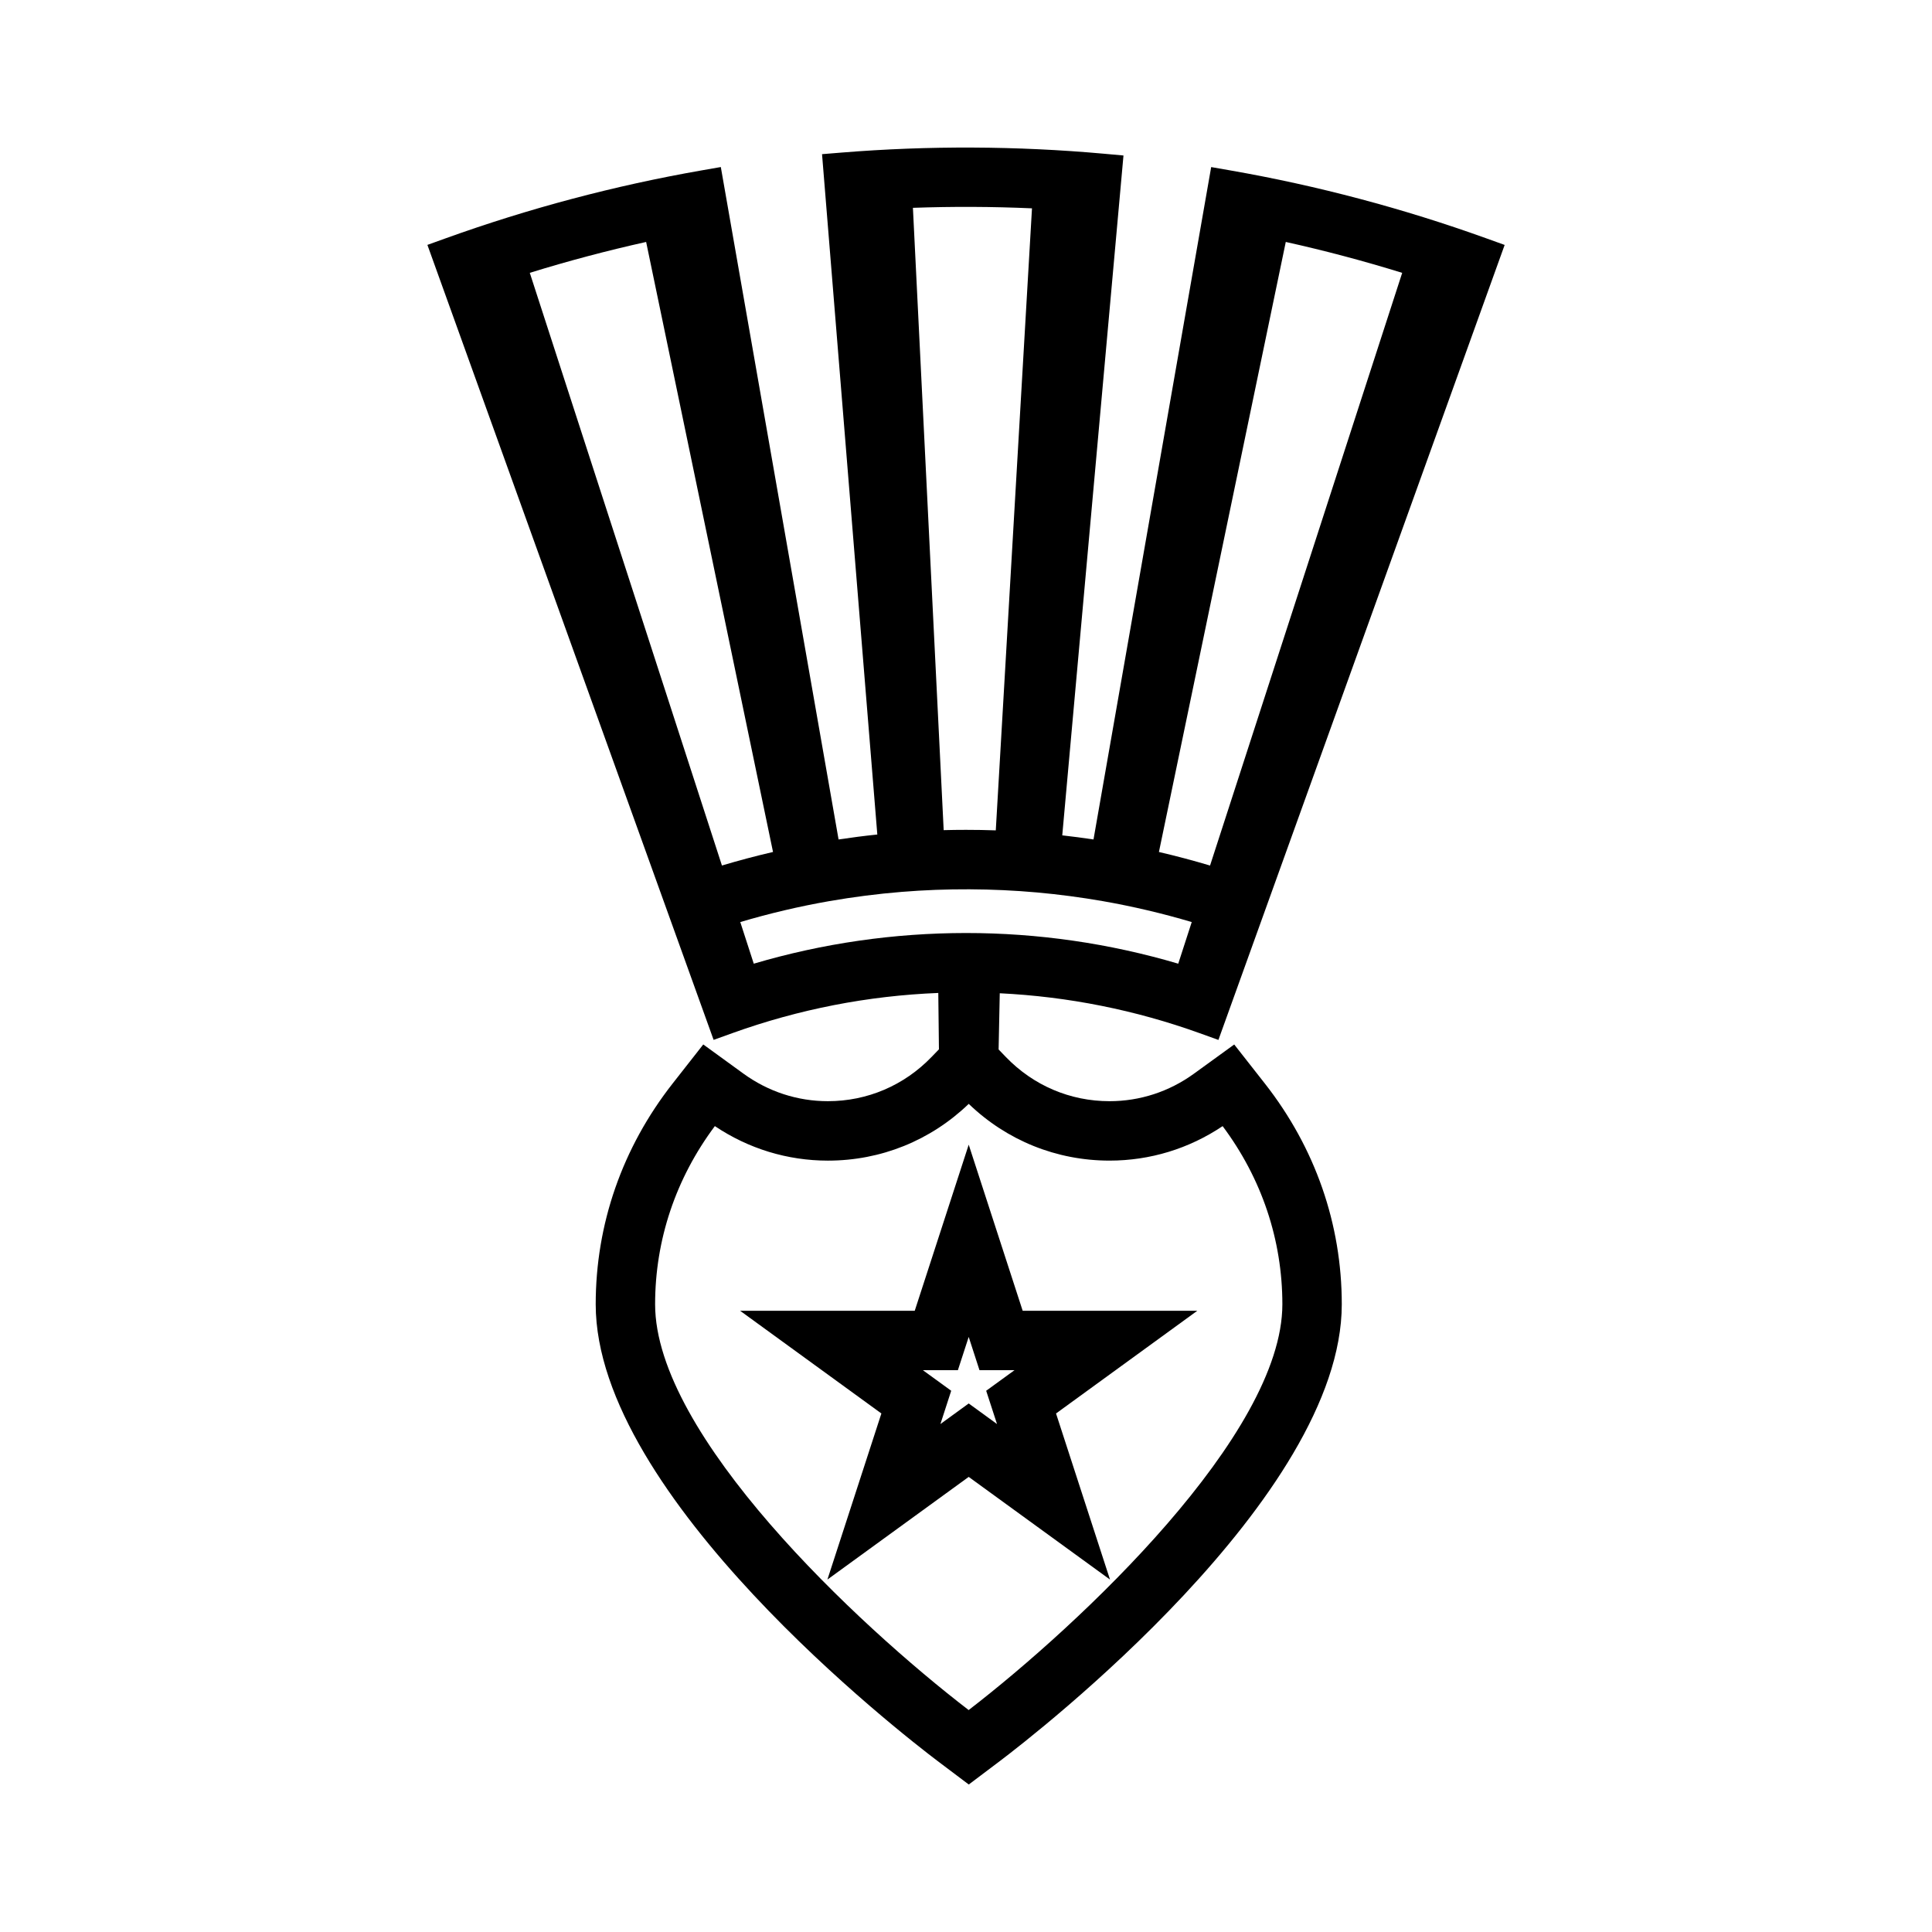 <?xml version="1.0" encoding="UTF-8"?>
<!-- Uploaded to: SVG Repo, www.svgrepo.com, Generator: SVG Repo Mixer Tools -->
<svg fill="#000000" width="800px" height="800px" version="1.1" viewBox="144 144 512 512" xmlns="http://www.w3.org/2000/svg">
 <g>
  <path d="m415.02 491.37-14.301-44.02-14.305 44.02h-46.277l37.438 27.215-14.305 44.016 37.445-27.207 37.445 27.207-14.301-44.016 37.434-27.215zm-6.801 30.016-7.5-5.453-7.5 5.453 2.859-8.82-7.5-5.449h9.27l2.867-8.816 2.859 8.816h9.273l-7.5 5.449z"/>
  <path d="m471.08 420.8-10.668 7.734c-6.582 4.769-14.32 7.293-22.379 7.293-10.43 0-20.184-4.156-27.461-11.703l-1.93-2.004 0.305-14.895c18.105 0.883 35.918 4.434 53.012 10.59l4.934 1.777 75.855-210.68-4.934-1.777c-21.941-7.898-44.715-13.945-67.672-17.957l-5.168-0.902-31.184 178.19c-2.75-0.414-5.519-0.781-8.281-1.09l16.223-180.17-5.227-0.473c-22.98-2.066-46.426-2.172-69.426-0.305l-5.231 0.426 14.648 180.3c-3.434 0.355-6.863 0.797-10.266 1.312l-31.207-178.2-5.168 0.902c-22.965 4.019-45.727 10.059-67.652 17.953l-4.938 1.777 75.848 210.68 4.938-1.777c17.602-6.336 35.949-9.918 54.605-10.66l0.172 14.941-1.961 2.027c-7.277 7.551-17.035 11.715-27.469 11.715-8.051 0-15.785-2.519-22.367-7.293l-10.66-7.742-8.133 10.371c-13.328 17.008-20.371 37.238-20.371 58.496 0 51 81.332 114.02 90.617 121.04l8.25 6.215 8.246-6.219c9.273-7.012 90.605-69.977 90.605-121.04 0-21.277-7.047-41.496-20.371-58.488zm13.664-212.68c10.359 2.297 20.691 5.043 30.852 8.188l-50.922 157.07c-4.473-1.332-9-2.535-13.547-3.594zm-67.258-8.906-9.594 164.84c-2.641-0.094-5.273-0.137-7.894-0.137-1.973 0-3.941 0.027-5.914 0.078l-8.152-164.92c10.527-0.371 21.059-0.332 31.555 0.137zm-82.164 174.16-50.922-157.07c10.133-3.137 20.469-5.879 30.832-8.184l33.625 161.66c-4.539 1.055-9.062 2.254-13.535 3.59zm8.434 26.012-3.574-11.031c7.731-2.293 15.633-4.156 23.57-5.543 6.352-1.105 12.82-1.938 19.23-2.457 11.883-0.965 23.992-0.906 35.875 0.156 5.793 0.523 11.641 1.297 17.387 2.297 7.93 1.391 15.84 3.25 23.578 5.547l-3.574 11.031c-18.27-5.394-37.168-8.129-56.25-8.129-19.078 0.008-37.973 2.731-56.242 8.129zm56.953 197.8c-29.473-22.633-83.098-72.844-83.098-107.53 0-17.07 5.469-33.355 15.832-47.227 8.926 5.992 19.246 9.148 29.961 9.148 14.055 0 27.223-5.328 37.32-15.039 10.109 9.715 23.281 15.035 37.32 15.035 10.727 0 21.039-3.152 29.965-9.137 10.363 13.871 15.832 30.156 15.832 47.223-0.004 34.469-53.66 84.809-83.133 107.52z"/>
 </g>
</svg>